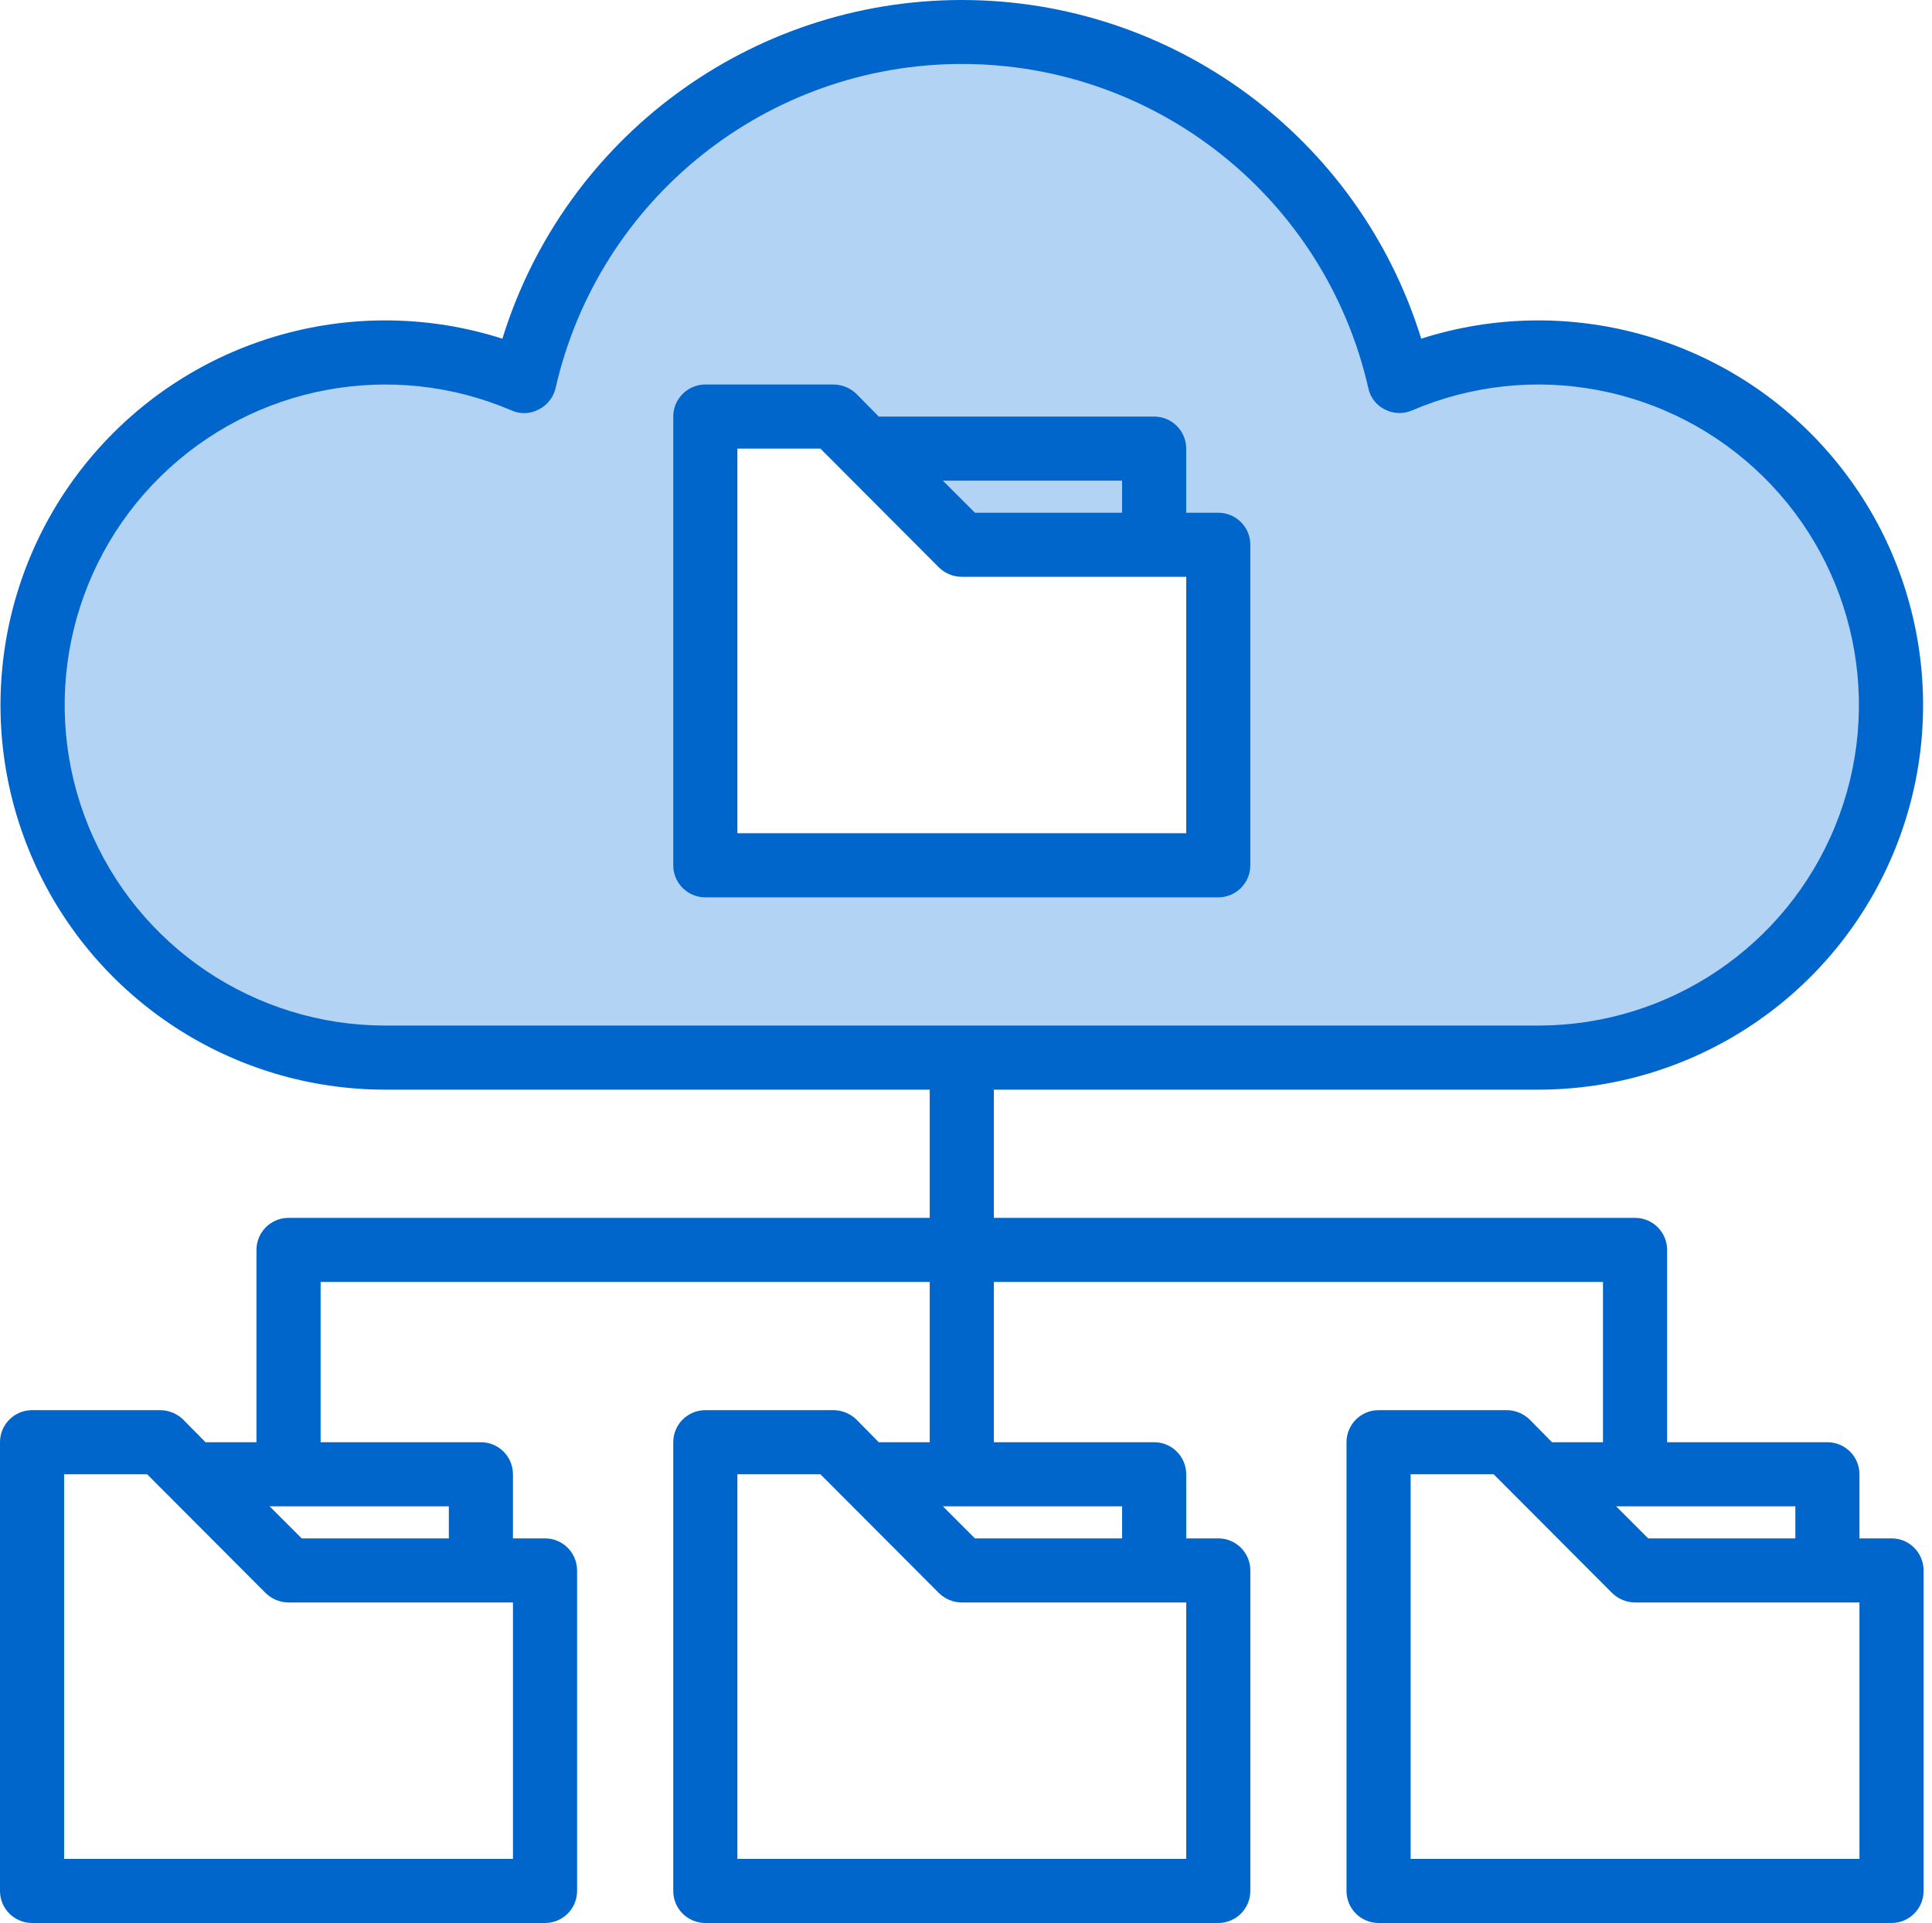 <?xml version="1.0" encoding="UTF-8"?>
<svg width="227px" height="226px" viewBox="0 0 227 226" version="1.1" xmlns="http://www.w3.org/2000/svg" xmlns:xlink="http://www.w3.org/1999/xlink">
    <title>cloud-storage</title>
    <g id="Page-3" stroke="none" stroke-width="1" fill="none" fill-rule="evenodd">
        <g id="cloud-storage" fill-rule="nonzero">
            <g id="Group" transform="translate(3.767, 3.759)">
                <polygon id="Path" points="15.067 165.738 0 165.738 0 218.474 60.27 218.474 60.27 180.806 52.736 180.806 30.135 180.806"></polygon>
                <polygon id="Path" points="94.171 165.738 79.104 165.738 79.104 218.474 139.374 218.474 139.374 180.806 131.84 180.806 109.239 180.806"></polygon>
                <polygon id="Path" points="173.275 165.738 158.208 165.738 158.208 218.474 218.477 218.474 218.477 180.806 210.944 180.806 188.343 180.806"></polygon>
                <path d="M177.042,37.665 C171.409,37.659 165.834,38.8 160.656,41.018 C155.188,17.022 133.849,3.34563688e-15 109.239,3.34563688e-15 C84.628,3.34563688e-15 63.29,17.022 57.821,41.018 C42.368,34.392 24.442,37.762 12.45,49.548 C0.458,61.333 -3.223,79.197 3.133,94.764 C9.489,110.33 24.621,120.512 41.435,120.536 L177.042,120.536 C199.926,120.536 218.477,101.985 218.477,79.101 C218.477,56.217 199.926,37.665 177.042,37.665 Z M139.374,97.935 L79.104,97.935 L79.104,45.199 L94.171,45.199 L97.938,48.966 L131.84,48.966 L131.84,60.266 L139.374,60.266 L139.374,97.935 Z" id="Shape" fill="#B3D3F4"></path>
                <polygon id="Path" fill="#B3D3F4" points="131.84 60.266 131.84 48.966 97.938 48.966 109.239 60.266"></polygon>
            </g>
            <path d="M222.244,180.798 L218.477,180.798 L218.477,173.264 C218.477,171.184 216.791,169.497 214.711,169.497 L195.876,169.497 L195.876,146.896 C195.876,144.816 194.19,143.129 192.109,143.129 L116.772,143.129 L116.772,128.062 L180.809,128.062 C198.629,128.039 214.772,117.548 222.032,101.274 C229.291,85 226.312,65.979 214.424,52.704 C202.536,39.43 183.958,34.378 166.985,39.804 C159.663,16.138 137.779,0 113.006,0 C88.232,0 66.348,16.138 59.027,39.804 C42.053,34.378 23.475,39.43 11.587,52.704 C-0.301,65.979 -3.28,85 3.98,101.274 C11.239,117.548 27.382,128.039 45.202,128.062 L109.239,128.062 L109.239,143.129 L33.902,143.129 C31.821,143.129 30.135,144.816 30.135,146.896 L30.135,169.497 L24.146,169.497 L21.509,166.823 C20.79,166.129 19.833,165.738 18.834,165.73 L3.767,165.73 C1.686,165.73 0,167.417 0,169.497 L0,222.233 C0,224.314 1.686,226 3.767,226 L64.036,226 C66.117,226 67.803,224.314 67.803,222.233 L67.803,184.565 C67.803,182.484 66.117,180.798 64.036,180.798 L60.27,180.798 L60.27,173.264 C60.27,171.184 58.583,169.497 56.503,169.497 L37.669,169.497 L37.669,150.663 L109.239,150.663 L109.239,169.497 L103.249,169.497 L100.613,166.823 C99.894,166.129 98.937,165.738 97.938,165.73 L82.871,165.73 C80.79,165.73 79.104,167.417 79.104,169.497 L79.104,222.233 C79.104,224.314 80.79,226 82.871,226 L143.14,226 C145.221,226 146.907,224.314 146.907,222.233 L146.907,184.565 C146.907,182.484 145.221,180.798 143.14,180.798 L139.374,180.798 L139.374,173.264 C139.374,171.184 137.687,169.497 135.607,169.497 L116.772,169.497 L116.772,150.663 L188.343,150.663 L188.343,169.497 L182.353,169.497 L179.717,166.823 C178.998,166.129 178.041,165.738 177.042,165.73 L161.975,165.73 C159.894,165.73 158.208,167.417 158.208,169.497 L158.208,222.233 C158.208,224.314 159.894,226 161.975,226 L222.244,226 C224.325,226 226.011,224.314 226.011,222.233 L226.011,184.565 C226.011,182.484 224.325,180.798 222.244,180.798 L222.244,180.798 Z M60.27,188.331 L60.27,218.466 L7.534,218.466 L7.534,173.264 L17.29,173.264 L31.227,187.239 C31.945,187.933 32.903,188.324 33.902,188.331 L60.27,188.331 Z M52.736,177.031 L52.736,180.798 L35.446,180.798 L31.679,177.031 L52.736,177.031 Z M139.374,188.331 L139.374,218.466 L86.638,218.466 L86.638,173.264 L96.394,173.264 L110.331,187.239 C111.049,187.933 112.007,188.324 113.006,188.331 L139.374,188.331 Z M131.84,177.031 L131.84,180.798 L114.55,180.798 L110.783,177.031 L131.84,177.031 Z M45.202,120.528 C29.917,120.501 16.164,111.241 10.39,97.088 C4.617,82.936 7.967,66.697 18.872,55.987 C29.776,45.276 46.072,42.216 60.119,48.242 C61.134,48.696 62.303,48.655 63.283,48.129 C64.293,47.629 65.025,46.703 65.28,45.605 C70.358,23.324 90.172,7.518 113.024,7.518 C135.877,7.518 155.691,23.324 160.769,45.605 C160.994,46.706 161.718,47.639 162.728,48.129 C163.713,48.636 164.873,48.677 165.892,48.242 C179.939,42.216 196.235,45.276 207.139,55.987 C218.044,66.697 221.395,82.936 215.621,97.088 C209.847,111.241 196.094,120.501 180.809,120.528 L45.202,120.528 Z M210.944,177.031 L210.944,180.798 L193.654,180.798 L189.887,177.031 L210.944,177.031 Z M218.477,218.466 L165.741,218.466 L165.741,173.264 L175.498,173.264 L189.435,187.239 C190.153,187.933 191.111,188.324 192.109,188.331 L218.477,188.331 L218.477,218.466 Z" id="Shape" fill="#0066CC"></path>
            <path d="M143.14,60.259 L139.374,60.259 L139.374,52.725 C139.374,50.644 137.687,48.958 135.607,48.958 L103.249,48.958 L100.613,46.283 C99.894,45.59 98.937,45.199 97.938,45.191 L82.871,45.191 C80.79,45.191 79.104,46.878 79.104,48.958 L79.104,101.694 C79.104,103.774 80.79,105.461 82.871,105.461 L143.14,105.461 C145.221,105.461 146.907,103.774 146.907,101.694 L146.907,64.025 C146.907,61.945 145.221,60.259 143.14,60.259 Z M131.84,56.492 L131.84,60.259 L114.55,60.259 L110.783,56.492 L131.84,56.492 Z M139.374,97.927 L86.638,97.927 L86.638,52.725 L96.394,52.725 L110.331,66.7 C111.049,67.394 112.007,67.785 113.006,67.792 L139.374,67.792 L139.374,97.927 Z" id="Shape" fill="#0066CC"></path>
        </g>
    </g>
</svg>
